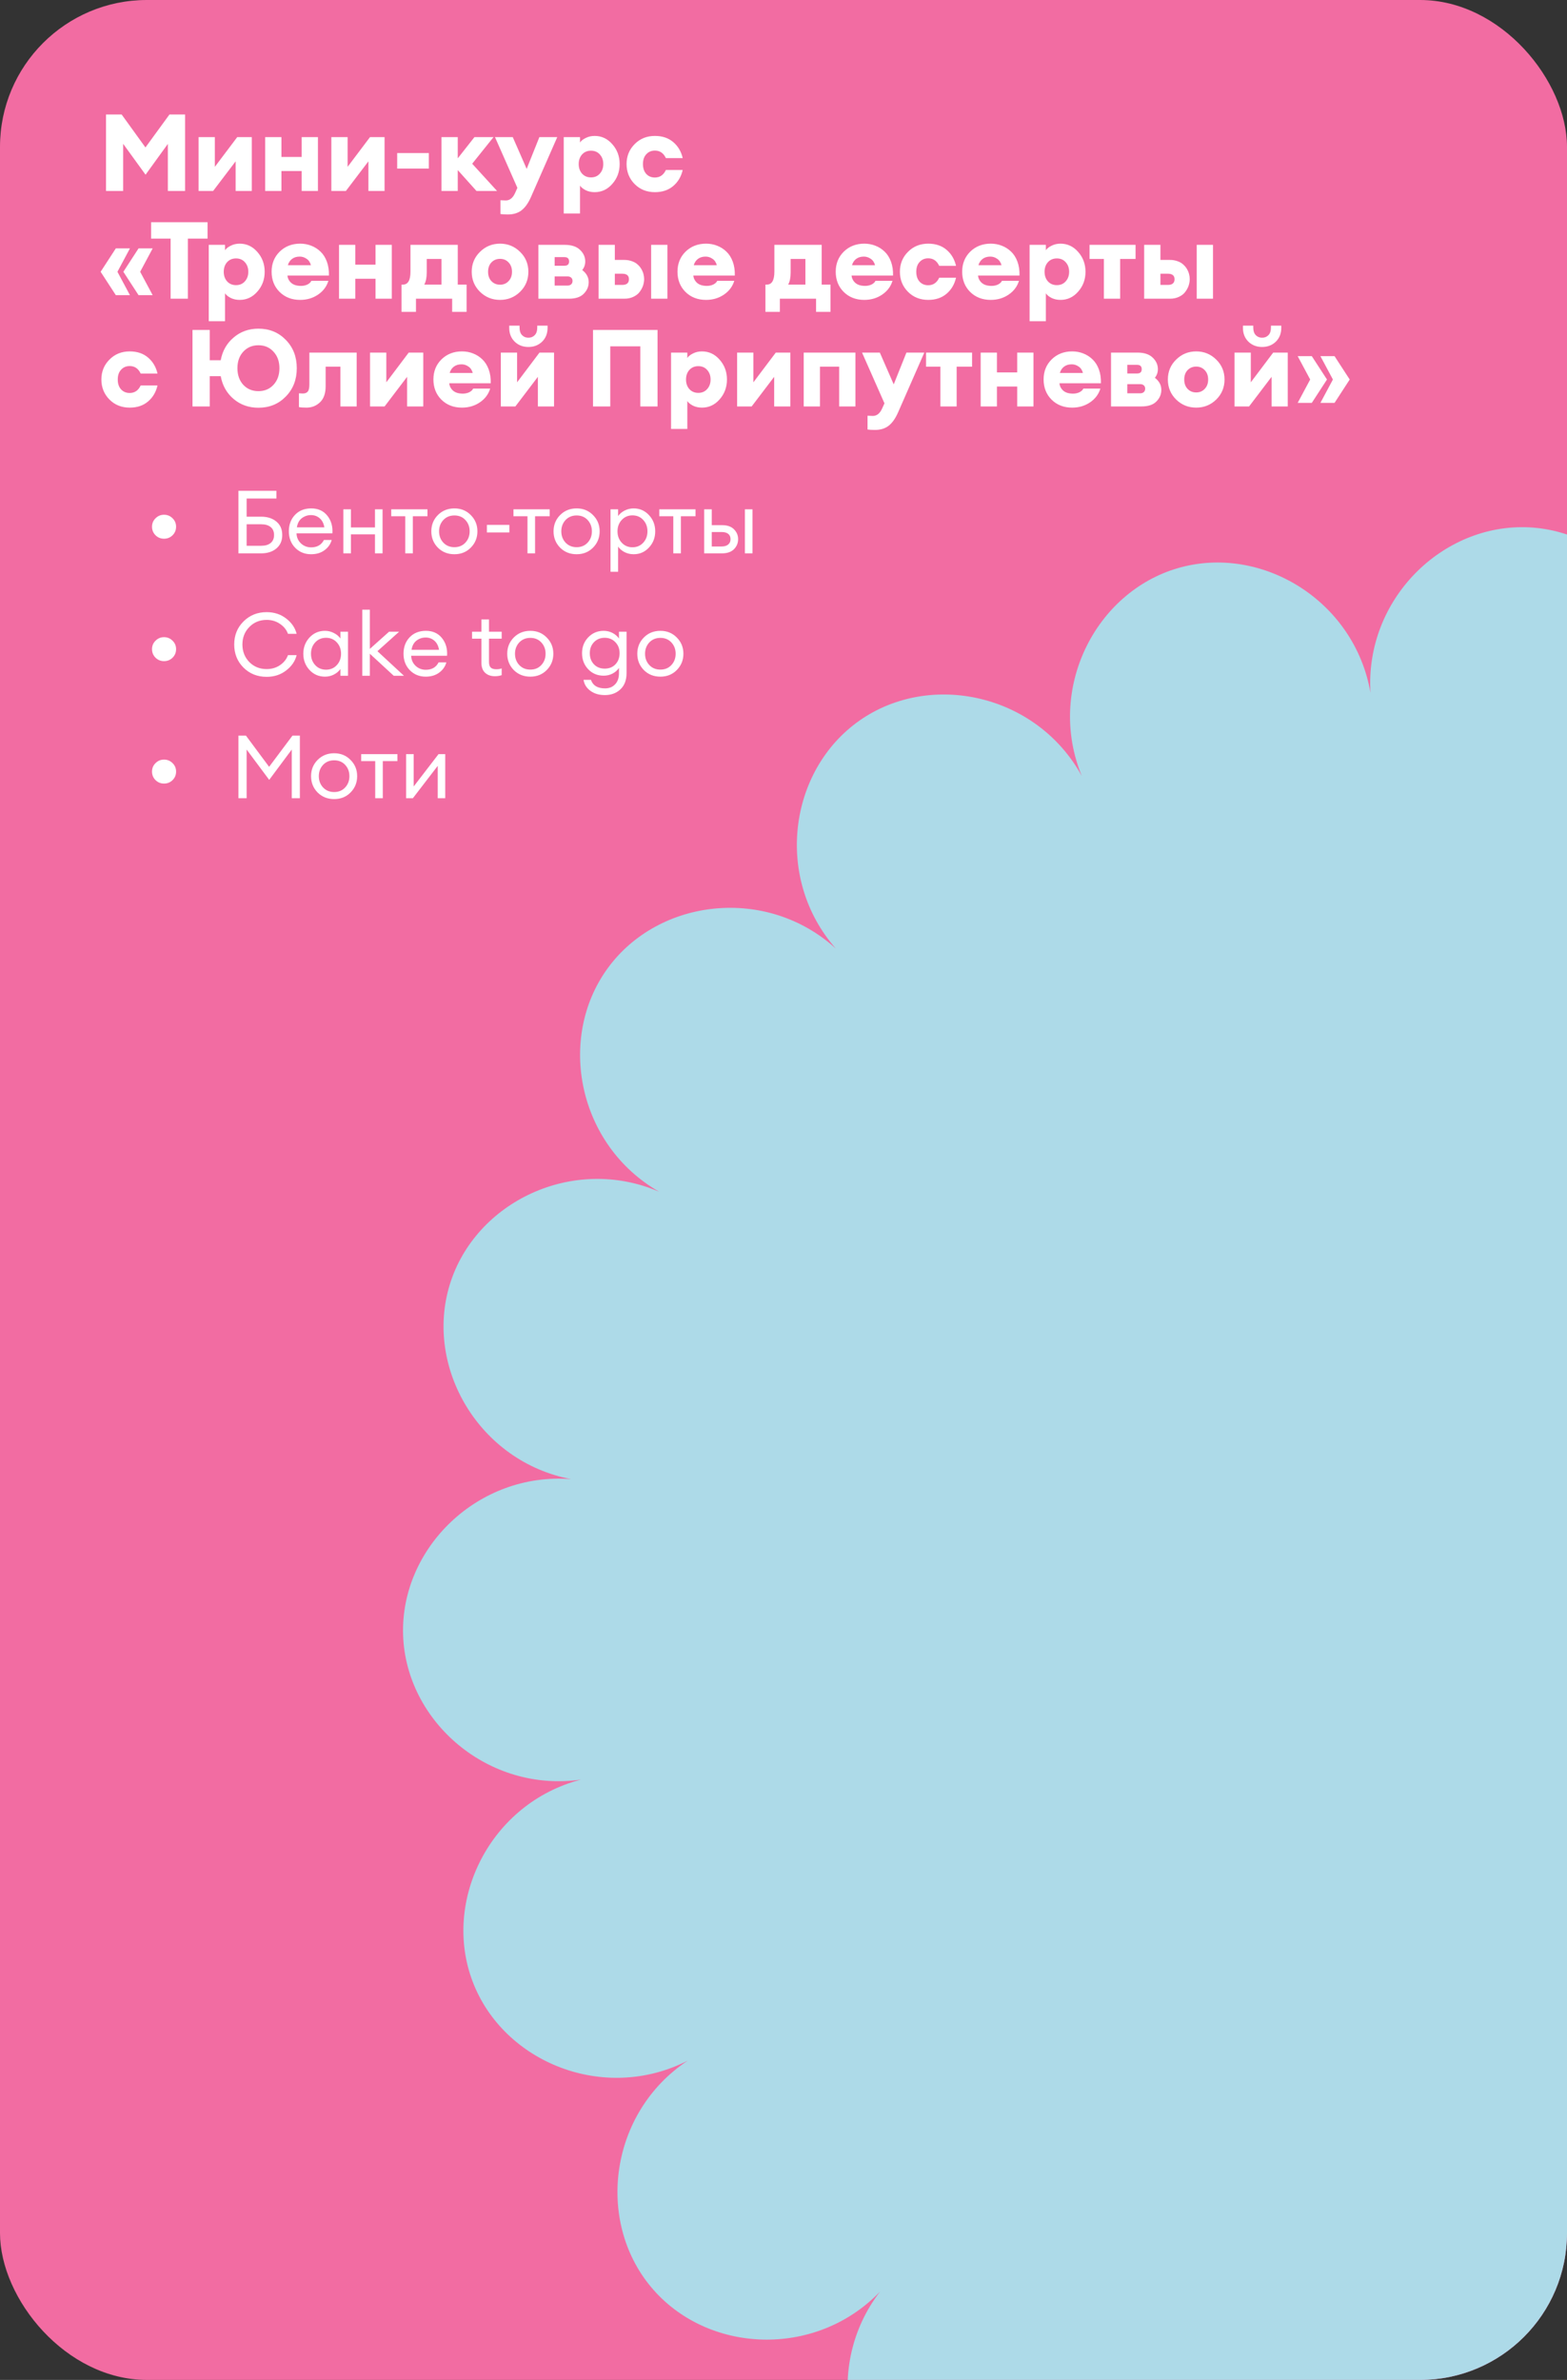 <?xml version="1.0" encoding="UTF-8"?> <svg xmlns="http://www.w3.org/2000/svg" width="320" height="486" viewBox="0 0 320 486" fill="none"><rect x="0" y="0" width="320" height="486" fill="#333333" stroke="none"/><g clip-path="url(#clip0_2889_1095)"><rect width="320" height="486" rx="30" fill="#F26CA2"></rect><path d="M21.65 23.38H24.84L29.702 30.112L34.608 23.38H37.798V39H34.278V29.386L29.724 35.678L25.148 29.364V39H21.65V23.38ZM43.52 39H40.55V28H43.871V34.072L48.447 28H51.417V39H48.117V32.95L43.52 39ZM54.149 39V28H57.471V32.048H61.607V28H64.929V39H61.607V34.93H57.471V39H54.149ZM70.633 39H67.663V28H70.985V34.072L75.561 28H78.531V39H75.231V32.95L70.633 39ZM81.108 34.424V31.256H87.576V34.424H81.108ZM97.307 39L93.479 34.732V39H90.157V28H93.479V32.334L96.889 28H100.783L96.427 33.434L101.509 39H97.307ZM113.798 28L108.43 40.232C107.887 41.464 107.249 42.366 106.516 42.938C105.783 43.51 104.851 43.796 103.722 43.796C103.077 43.796 102.571 43.767 102.204 43.708V40.892C102.644 40.921 103.003 40.936 103.282 40.936C104.089 40.936 104.719 40.437 105.174 39.44L105.658 38.362L101.082 28H104.712L107.55 34.49L110.146 28H113.798ZM118.444 43.598H115.122V28H118.444V29.1C118.678 28.748 119.067 28.44 119.61 28.176C120.152 27.897 120.761 27.758 121.436 27.758C122.858 27.758 124.061 28.323 125.044 29.452C126.041 30.581 126.54 31.931 126.54 33.5C126.54 35.069 126.041 36.419 125.044 37.548C124.061 38.677 122.858 39.242 121.436 39.242C120.761 39.242 120.152 39.11 119.61 38.846C119.067 38.567 118.678 38.252 118.444 37.9V43.598ZM118.862 35.458C119.331 35.971 119.94 36.228 120.688 36.228C121.436 36.228 122.037 35.971 122.492 35.458C122.961 34.945 123.196 34.292 123.196 33.5C123.196 32.708 122.961 32.055 122.492 31.542C122.037 31.029 121.436 30.772 120.688 30.772C119.94 30.772 119.331 31.029 118.862 31.542C118.407 32.055 118.18 32.708 118.18 33.5C118.18 34.292 118.407 34.945 118.862 35.458ZM133.74 39.242C132.083 39.242 130.704 38.692 129.604 37.592C128.504 36.477 127.954 35.113 127.954 33.5C127.954 31.887 128.504 30.53 129.604 29.43C130.704 28.315 132.083 27.758 133.74 27.758C135.251 27.758 136.497 28.176 137.48 29.012C138.463 29.848 139.108 30.941 139.416 32.29H135.984C135.5 31.263 134.752 30.75 133.74 30.75C133.021 30.75 132.435 30.999 131.98 31.498C131.525 31.982 131.298 32.649 131.298 33.5C131.298 34.351 131.525 35.025 131.98 35.524C132.435 36.008 133.021 36.25 133.74 36.25C134.752 36.25 135.5 35.737 135.984 34.71H139.416C139.108 36.059 138.463 37.152 137.48 37.988C136.497 38.824 135.251 39.242 133.74 39.242ZM25.192 55.5L28.294 50.726H31.176L28.624 55.5L31.176 60.274H28.294L25.192 55.5ZM20.55 55.5L23.652 50.726H26.534L23.982 55.5L26.534 60.274H23.652L20.55 55.5ZM34.843 61V48.724H30.861V45.38H42.389V48.724H38.363V61H34.843ZM45.956 65.598H42.633V50H45.956V51.1C46.19 50.748 46.579 50.44 47.121 50.176C47.664 49.897 48.273 49.758 48.947 49.758C50.37 49.758 51.573 50.323 52.556 51.452C53.553 52.581 54.051 53.931 54.051 55.5C54.051 57.069 53.553 58.419 52.556 59.548C51.573 60.677 50.37 61.242 48.947 61.242C48.273 61.242 47.664 61.11 47.121 60.846C46.579 60.567 46.19 60.252 45.956 59.9V65.598ZM46.373 57.458C46.843 57.971 47.452 58.228 48.2 58.228C48.947 58.228 49.549 57.971 50.004 57.458C50.473 56.945 50.708 56.292 50.708 55.5C50.708 54.708 50.473 54.055 50.004 53.542C49.549 53.029 48.947 52.772 48.2 52.772C47.452 52.772 46.843 53.029 46.373 53.542C45.919 54.055 45.691 54.708 45.691 55.5C45.691 56.292 45.919 56.945 46.373 57.458ZM61.296 61.242C59.594 61.242 58.194 60.699 57.094 59.614C56.008 58.529 55.466 57.15 55.466 55.478C55.466 53.835 56.016 52.471 57.116 51.386C58.23 50.301 59.624 49.758 61.296 49.758C62.102 49.758 62.858 49.897 63.562 50.176C64.28 50.455 64.911 50.858 65.454 51.386C66.011 51.914 66.444 52.596 66.752 53.432C67.06 54.268 67.199 55.214 67.17 56.27H58.7C58.758 56.871 59.022 57.377 59.492 57.788C59.961 58.184 60.621 58.382 61.472 58.382C61.956 58.382 62.396 58.287 62.792 58.096C63.188 57.891 63.452 57.641 63.584 57.348H67.06C66.708 58.507 66.004 59.445 64.948 60.164C63.892 60.883 62.674 61.242 61.296 61.242ZM61.208 52.398C60.577 52.398 60.049 52.559 59.624 52.882C59.213 53.205 58.934 53.63 58.788 54.158H63.496C63.334 53.557 63.034 53.117 62.594 52.838C62.168 52.545 61.706 52.398 61.208 52.398ZM69.231 61V50H72.553V54.048H76.689V50H80.011V61H76.689V56.93H72.553V61H69.231ZM81.997 58.118H82.283C83.309 58.118 83.823 57.238 83.823 55.478V50H93.481V58.118H95.285V63.684H92.337V61H84.945V63.684H81.997V58.118ZM87.145 52.882V55.61C87.145 56.681 86.976 57.517 86.639 58.118H90.159V52.882H87.145ZM106.206 59.592C105.077 60.692 103.713 61.242 102.114 61.242C100.516 61.242 99.152 60.692 98.022 59.592C96.893 58.477 96.329 57.113 96.329 55.5C96.329 53.887 96.893 52.53 98.022 51.43C99.152 50.315 100.516 49.758 102.114 49.758C103.713 49.758 105.077 50.315 106.206 51.43C107.336 52.53 107.9 53.887 107.9 55.5C107.9 57.113 107.336 58.477 106.206 59.592ZM100.354 57.414C100.824 57.898 101.41 58.14 102.114 58.14C102.818 58.14 103.398 57.898 103.852 57.414C104.322 56.93 104.556 56.292 104.556 55.5C104.556 54.708 104.322 54.07 103.852 53.586C103.398 53.102 102.818 52.86 102.114 52.86C101.41 52.86 100.824 53.102 100.354 53.586C99.9 54.07 99.672 54.708 99.672 55.5C99.672 56.292 99.9 56.93 100.354 57.414ZM109.944 61V50H115.334C116.713 50 117.754 50.345 118.458 51.034C119.162 51.709 119.514 52.493 119.514 53.388C119.514 54.048 119.309 54.635 118.898 55.148C119.778 55.823 120.218 56.644 120.218 57.612C120.218 58.521 119.881 59.313 119.206 59.988C118.546 60.663 117.534 61 116.17 61H109.944ZM113.266 58.316H115.928C116.207 58.316 116.441 58.235 116.632 58.074C116.823 57.898 116.918 57.663 116.918 57.37C116.918 57.077 116.823 56.849 116.632 56.688C116.441 56.527 116.207 56.446 115.928 56.446H113.266V58.316ZM113.266 54.268H115.268C115.899 54.268 116.214 53.975 116.214 53.388C116.214 52.801 115.899 52.508 115.268 52.508H113.266V54.268ZM132.969 61V50H136.291V61H132.969ZM122.233 61V50H125.555V53.08H127.491C128.063 53.08 128.584 53.168 129.053 53.344C129.522 53.505 129.904 53.725 130.197 54.004C130.505 54.268 130.762 54.576 130.967 54.928C131.172 55.28 131.319 55.632 131.407 55.984C131.495 56.321 131.539 56.659 131.539 56.996C131.539 57.421 131.466 57.861 131.319 58.316C131.172 58.756 130.945 59.181 130.637 59.592C130.344 60.003 129.918 60.34 129.361 60.604C128.818 60.868 128.195 61 127.491 61H122.233ZM125.555 55.896V58.184H127.073C127.982 58.184 128.437 57.795 128.437 57.018C128.437 56.27 127.982 55.896 127.073 55.896H125.555ZM144.182 61.242C142.481 61.242 141.08 60.699 139.98 59.614C138.895 58.529 138.352 57.15 138.352 55.478C138.352 53.835 138.902 52.471 140.002 51.386C141.117 50.301 142.51 49.758 144.182 49.758C144.989 49.758 145.744 49.897 146.448 50.176C147.167 50.455 147.798 50.858 148.34 51.386C148.898 51.914 149.33 52.596 149.638 53.432C149.946 54.268 150.086 55.214 150.056 56.27H141.586C141.645 56.871 141.909 57.377 142.378 57.788C142.848 58.184 143.508 58.382 144.358 58.382C144.842 58.382 145.282 58.287 145.678 58.096C146.074 57.891 146.338 57.641 146.47 57.348H149.946C149.594 58.507 148.89 59.445 147.834 60.164C146.778 60.883 145.561 61.242 144.182 61.242ZM144.094 52.398C143.464 52.398 142.936 52.559 142.51 52.882C142.1 53.205 141.821 53.63 141.674 54.158H146.382C146.221 53.557 145.92 53.117 145.48 52.838C145.055 52.545 144.593 52.398 144.094 52.398ZM156.311 58.118H156.597C157.624 58.118 158.137 57.238 158.137 55.478V50H167.795V58.118H169.599V63.684H166.651V61H159.259V63.684H156.311V58.118ZM161.459 52.882V55.61C161.459 56.681 161.291 57.517 160.953 58.118H164.473V52.882H161.459ZM176.495 61.242C174.794 61.242 173.393 60.699 172.293 59.614C171.208 58.529 170.665 57.15 170.665 55.478C170.665 53.835 171.215 52.471 172.315 51.386C173.43 50.301 174.823 49.758 176.495 49.758C177.302 49.758 178.057 49.897 178.761 50.176C179.48 50.455 180.11 50.858 180.653 51.386C181.21 51.914 181.643 52.596 181.951 53.432C182.259 54.268 182.398 55.214 182.369 56.27H173.899C173.958 56.871 174.222 57.377 174.691 57.788C175.16 58.184 175.82 58.382 176.671 58.382C177.155 58.382 177.595 58.287 177.991 58.096C178.387 57.891 178.651 57.641 178.783 57.348H182.259C181.907 58.507 181.203 59.445 180.147 60.164C179.091 60.883 177.874 61.242 176.495 61.242ZM176.407 52.398C175.776 52.398 175.248 52.559 174.823 52.882C174.412 53.205 174.134 53.63 173.987 54.158H178.695C178.534 53.557 178.233 53.117 177.793 52.838C177.368 52.545 176.906 52.398 176.407 52.398ZM189.556 61.242C187.899 61.242 186.52 60.692 185.42 59.592C184.32 58.477 183.77 57.113 183.77 55.5C183.77 53.887 184.32 52.53 185.42 51.43C186.52 50.315 187.899 49.758 189.556 49.758C191.067 49.758 192.314 50.176 193.296 51.012C194.279 51.848 194.924 52.941 195.232 54.29H191.8C191.316 53.263 190.568 52.75 189.556 52.75C188.838 52.75 188.251 52.999 187.796 53.498C187.342 53.982 187.114 54.649 187.114 55.5C187.114 56.351 187.342 57.025 187.796 57.524C188.251 58.008 188.838 58.25 189.556 58.25C190.568 58.25 191.316 57.737 191.8 56.71H195.232C194.924 58.059 194.279 59.152 193.296 59.988C192.314 60.824 191.067 61.242 189.556 61.242ZM202.319 61.242C200.618 61.242 199.217 60.699 198.117 59.614C197.032 58.529 196.489 57.15 196.489 55.478C196.489 53.835 197.039 52.471 198.139 51.386C199.254 50.301 200.647 49.758 202.319 49.758C203.126 49.758 203.881 49.897 204.585 50.176C205.304 50.455 205.934 50.858 206.477 51.386C207.034 51.914 207.467 52.596 207.775 53.432C208.083 54.268 208.222 55.214 208.193 56.27H199.723C199.782 56.871 200.046 57.377 200.515 57.788C200.984 58.184 201.644 58.382 202.495 58.382C202.979 58.382 203.419 58.287 203.815 58.096C204.211 57.891 204.475 57.641 204.607 57.348H208.083C207.731 58.507 207.027 59.445 205.971 60.164C204.915 60.883 203.698 61.242 202.319 61.242ZM202.231 52.398C201.6 52.398 201.072 52.559 200.647 52.882C200.236 53.205 199.958 53.63 199.811 54.158H204.519C204.358 53.557 204.057 53.117 203.617 52.838C203.192 52.545 202.73 52.398 202.231 52.398ZM213.577 65.598H210.255V50H213.577V51.1C213.811 50.748 214.2 50.44 214.743 50.176C215.285 49.897 215.894 49.758 216.569 49.758C217.991 49.758 219.194 50.323 220.177 51.452C221.174 52.581 221.673 53.931 221.673 55.5C221.673 57.069 221.174 58.419 220.177 59.548C219.194 60.677 217.991 61.242 216.569 61.242C215.894 61.242 215.285 61.11 214.743 60.846C214.2 60.567 213.811 60.252 213.577 59.9V65.598ZM213.995 57.458C214.464 57.971 215.073 58.228 215.821 58.228C216.569 58.228 217.17 57.971 217.625 57.458C218.094 56.945 218.329 56.292 218.329 55.5C218.329 54.708 218.094 54.055 217.625 53.542C217.17 53.029 216.569 52.772 215.821 52.772C215.073 52.772 214.464 53.029 213.995 53.542C213.54 54.055 213.313 54.708 213.313 55.5C213.313 56.292 213.54 56.945 213.995 57.458ZM225.426 61V52.882H222.5V50H231.894V52.882H228.748V61H225.426ZM244.387 61V50H247.709V61H244.387ZM233.651 61V50H236.973V53.08H238.909C239.481 53.08 240.002 53.168 240.471 53.344C240.94 53.505 241.322 53.725 241.615 54.004C241.923 54.268 242.18 54.576 242.385 54.928C242.59 55.28 242.737 55.632 242.825 55.984C242.913 56.321 242.957 56.659 242.957 56.996C242.957 57.421 242.884 57.861 242.737 58.316C242.59 58.756 242.363 59.181 242.055 59.592C241.762 60.003 241.336 60.34 240.779 60.604C240.236 60.868 239.613 61 238.909 61H233.651ZM236.973 55.896V58.184H238.491C239.4 58.184 239.855 57.795 239.855 57.018C239.855 56.27 239.4 55.896 238.491 55.896H236.973ZM26.49 83.242C24.833 83.242 23.454 82.692 22.354 81.592C21.254 80.477 20.704 79.113 20.704 77.5C20.704 75.887 21.254 74.53 22.354 73.43C23.454 72.315 24.833 71.758 26.49 71.758C28.001 71.758 29.247 72.176 30.23 73.012C31.213 73.848 31.858 74.941 32.166 76.29H28.734C28.25 75.263 27.502 74.75 26.49 74.75C25.771 74.75 25.185 74.999 24.73 75.498C24.275 75.982 24.048 76.649 24.048 77.5C24.048 78.351 24.275 79.025 24.73 79.524C25.185 80.008 25.771 80.25 26.49 80.25C27.502 80.25 28.25 79.737 28.734 78.71H32.166C31.858 80.059 31.213 81.152 30.23 81.988C29.247 82.824 28.001 83.242 26.49 83.242ZM39.31 83V67.38H42.83V73.562H45.074C45.426 71.655 46.306 70.108 47.714 68.92C49.122 67.717 50.809 67.116 52.774 67.116C55.018 67.116 56.881 67.879 58.362 69.404C59.858 70.929 60.606 72.858 60.606 75.19C60.606 77.522 59.858 79.451 58.362 80.976C56.881 82.501 55.018 83.264 52.774 83.264C50.809 83.264 49.122 82.67 47.714 81.482C46.306 80.294 45.426 78.739 45.074 76.818H42.83V83H39.31ZM55.854 78.578C56.661 77.698 57.064 76.569 57.064 75.19C57.064 73.811 56.661 72.689 55.854 71.824C55.062 70.944 54.035 70.504 52.774 70.504C51.513 70.504 50.479 70.944 49.672 71.824C48.88 72.689 48.484 73.811 48.484 75.19C48.484 76.569 48.88 77.698 49.672 78.578C50.479 79.443 51.513 79.876 52.774 79.876C54.035 79.876 55.062 79.443 55.854 78.578ZM62.585 83.242C61.91 83.242 61.397 83.205 61.045 83.132V80.316C61.368 80.345 61.624 80.36 61.815 80.36C62.284 80.36 62.629 80.228 62.849 79.964C63.069 79.7 63.179 79.216 63.179 78.512V72H72.837V83H69.515V74.882H66.501V78.864C66.501 80.316 66.12 81.409 65.357 82.142C64.594 82.875 63.67 83.242 62.585 83.242ZM78.539 83H75.569V72H78.891V78.072L83.467 72H86.437V83H83.137V76.95L78.539 83ZM94.339 83.242C92.637 83.242 91.237 82.699 90.137 81.614C89.051 80.529 88.509 79.15 88.509 77.478C88.509 75.835 89.059 74.471 90.159 73.386C91.273 72.301 92.667 71.758 94.339 71.758C95.145 71.758 95.901 71.897 96.605 72.176C97.323 72.455 97.954 72.858 98.497 73.386C99.054 73.914 99.487 74.596 99.795 75.432C100.103 76.268 100.242 77.214 100.213 78.27H91.743C91.801 78.871 92.065 79.377 92.535 79.788C93.004 80.184 93.664 80.382 94.515 80.382C94.999 80.382 95.439 80.287 95.835 80.096C96.231 79.891 96.495 79.641 96.627 79.348H100.103C99.751 80.507 99.047 81.445 97.991 82.164C96.935 82.883 95.717 83.242 94.339 83.242ZM94.251 74.398C93.62 74.398 93.092 74.559 92.667 74.882C92.256 75.205 91.977 75.63 91.831 76.158H96.539C96.377 75.557 96.077 75.117 95.637 74.838C95.211 74.545 94.749 74.398 94.251 74.398ZM105.244 83H102.274V72H105.596V78.072L110.172 72H113.142V83H109.842V76.95L105.244 83ZM110.7 69.778C109.952 70.497 109.021 70.856 107.906 70.856C106.791 70.856 105.86 70.497 105.112 69.778C104.364 69.045 103.99 68.099 103.99 66.94V66.5H106.102V66.94C106.102 67.585 106.271 68.084 106.608 68.436C106.945 68.788 107.378 68.964 107.906 68.964C108.434 68.964 108.867 68.788 109.204 68.436C109.541 68.084 109.71 67.585 109.71 66.94V66.5H111.822V66.94C111.822 68.099 111.448 69.045 110.7 69.778ZM130.759 83V70.724H124.621V83H121.101V67.38H134.279V83H130.759ZM140.358 87.598H137.036V72H140.358V73.1C140.593 72.748 140.981 72.44 141.524 72.176C142.067 71.897 142.675 71.758 143.35 71.758C144.773 71.758 145.975 72.323 146.958 73.452C147.955 74.581 148.454 75.931 148.454 77.5C148.454 79.069 147.955 80.419 146.958 81.548C145.975 82.677 144.773 83.242 143.35 83.242C142.675 83.242 142.067 83.11 141.524 82.846C140.981 82.567 140.593 82.252 140.358 81.9V87.598ZM140.776 79.458C141.245 79.971 141.854 80.228 142.602 80.228C143.35 80.228 143.951 79.971 144.406 79.458C144.875 78.945 145.11 78.292 145.11 77.5C145.11 76.708 144.875 76.055 144.406 75.542C143.951 75.029 143.35 74.772 142.602 74.772C141.854 74.772 141.245 75.029 140.776 75.542C140.321 76.055 140.094 76.708 140.094 77.5C140.094 78.292 140.321 78.945 140.776 79.458ZM153.498 83H150.528V72H153.85V78.072L158.426 72H161.396V83H158.096V76.95L153.498 83ZM164.128 83V72H174.688V83H171.366V74.882H167.45V83H164.128ZM188.757 72L183.389 84.232C182.846 85.464 182.208 86.366 181.475 86.938C180.742 87.51 179.81 87.796 178.681 87.796C178.036 87.796 177.53 87.767 177.163 87.708V84.892C177.603 84.921 177.962 84.936 178.241 84.936C179.048 84.936 179.678 84.437 180.133 83.44L180.617 82.362L176.041 72H179.671L182.509 78.49L185.105 72H188.757ZM192.039 83V74.882H189.113V72H198.507V74.882H195.361V83H192.039ZM200.264 83V72H203.586V76.048H207.722V72H211.044V83H207.722V78.93H203.586V83H200.264ZM218.948 83.242C217.247 83.242 215.846 82.699 214.746 81.614C213.661 80.529 213.118 79.15 213.118 77.478C213.118 75.835 213.668 74.471 214.768 73.386C215.883 72.301 217.276 71.758 218.948 71.758C219.755 71.758 220.51 71.897 221.214 72.176C221.933 72.455 222.563 72.858 223.106 73.386C223.663 73.914 224.096 74.596 224.404 75.432C224.712 76.268 224.851 77.214 224.822 78.27H216.352C216.411 78.871 216.675 79.377 217.144 79.788C217.613 80.184 218.273 80.382 219.124 80.382C219.608 80.382 220.048 80.287 220.444 80.096C220.84 79.891 221.104 79.641 221.236 79.348H224.712C224.36 80.507 223.656 81.445 222.6 82.164C221.544 82.883 220.327 83.242 218.948 83.242ZM218.86 74.398C218.229 74.398 217.701 74.559 217.276 74.882C216.865 75.205 216.587 75.63 216.44 76.158H221.148C220.987 75.557 220.686 75.117 220.246 74.838C219.821 74.545 219.359 74.398 218.86 74.398ZM226.884 83V72H232.274C233.652 72 234.694 72.345 235.398 73.034C236.102 73.709 236.454 74.493 236.454 75.388C236.454 76.048 236.248 76.635 235.838 77.148C236.718 77.823 237.158 78.644 237.158 79.612C237.158 80.521 236.82 81.313 236.146 81.988C235.486 82.663 234.474 83 233.11 83H226.884ZM230.206 80.316H232.868C233.146 80.316 233.381 80.235 233.572 80.074C233.762 79.898 233.858 79.663 233.858 79.37C233.858 79.077 233.762 78.849 233.572 78.688C233.381 78.527 233.146 78.446 232.868 78.446H230.206V80.316ZM230.206 76.268H232.208C232.838 76.268 233.154 75.975 233.154 75.388C233.154 74.801 232.838 74.508 232.208 74.508H230.206V76.268ZM248.369 81.592C247.239 82.692 245.875 83.242 244.277 83.242C242.678 83.242 241.314 82.692 240.185 81.592C239.055 80.477 238.491 79.113 238.491 77.5C238.491 75.887 239.055 74.53 240.185 73.43C241.314 72.315 242.678 71.758 244.277 71.758C245.875 71.758 247.239 72.315 248.369 73.43C249.498 74.53 250.063 75.887 250.063 77.5C250.063 79.113 249.498 80.477 248.369 81.592ZM242.517 79.414C242.986 79.898 243.573 80.14 244.277 80.14C244.981 80.14 245.56 79.898 246.015 79.414C246.484 78.93 246.719 78.292 246.719 77.5C246.719 76.708 246.484 76.07 246.015 75.586C245.56 75.102 244.981 74.86 244.277 74.86C243.573 74.86 242.986 75.102 242.517 75.586C242.062 76.07 241.835 76.708 241.835 77.5C241.835 78.292 242.062 78.93 242.517 79.414ZM255.076 83H252.106V72H255.428V78.072L260.004 72H262.974V83H259.674V76.95L255.076 83ZM260.532 69.778C259.784 70.497 258.853 70.856 257.738 70.856C256.624 70.856 255.692 70.497 254.944 69.778C254.196 69.045 253.822 68.099 253.822 66.94V66.5H255.934V66.94C255.934 67.585 256.103 68.084 256.44 68.436C256.778 68.788 257.21 68.964 257.738 68.964C258.266 68.964 258.699 68.788 259.036 68.436C259.374 68.084 259.542 67.585 259.542 66.94V66.5H261.654V66.94C261.654 68.099 261.28 69.045 260.532 69.778ZM272.526 72.726L275.628 77.5L272.526 82.274H269.644L272.196 77.5L269.644 72.726H272.526ZM267.884 72.726L270.986 77.5L267.884 82.274H265.002L267.554 77.5L265.002 72.726H267.884Z" fill="white"></path><path d="M33.492 110.012C32.819 110.012 32.243 109.778 31.764 109.31C31.284 108.83 31.044 108.248 31.044 107.564C31.044 106.88 31.284 106.304 31.764 105.836C32.243 105.356 32.819 105.116 33.492 105.116C34.175 105.116 34.758 105.356 35.237 105.836C35.718 106.304 35.958 106.88 35.958 107.564C35.958 108.248 35.718 108.83 35.237 109.31C34.758 109.778 34.175 110.012 33.492 110.012ZM50.366 105.512H53.318C54.602 105.512 55.64 105.842 56.432 106.502C57.236 107.162 57.638 108.08 57.638 109.256C57.638 110.42 57.236 111.338 56.432 112.01C55.64 112.67 54.602 113 53.318 113H48.692V100.22H56.45V101.804H50.366V105.512ZM55.964 109.256C55.964 108.548 55.736 108.008 55.28 107.636C54.824 107.252 54.17 107.06 53.318 107.06H50.366V111.452H53.318C54.17 111.452 54.824 111.26 55.28 110.876C55.736 110.492 55.964 109.952 55.964 109.256ZM63.524 113.18C62.216 113.18 61.13 112.736 60.266 111.848C59.414 110.96 58.988 109.844 58.988 108.5C58.988 107.144 59.402 106.028 60.23 105.152C61.07 104.264 62.18 103.82 63.56 103.82C64.952 103.82 66.044 104.312 66.836 105.296C67.628 106.28 67.976 107.486 67.88 108.914H60.554C60.578 109.73 60.878 110.414 61.454 110.966C62.03 111.506 62.726 111.776 63.542 111.776C64.766 111.776 65.636 111.272 66.152 110.264H67.736C67.508 111.104 67.022 111.8 66.278 112.352C65.534 112.904 64.616 113.18 63.524 113.18ZM65.288 105.836C64.796 105.404 64.202 105.188 63.506 105.188C62.81 105.188 62.186 105.398 61.634 105.818C61.094 106.238 60.758 106.862 60.626 107.69H66.242C66.098 106.874 65.78 106.256 65.288 105.836ZM70.114 113V104H71.662V107.708H76.576V104H78.124V113H76.576V109.112H71.662V113H70.114ZM82.758 113V105.422H79.896V104H87.294V105.422H84.306V113H82.758ZM92.796 113.18C91.44 113.18 90.312 112.73 89.412 111.83C88.524 110.918 88.08 109.808 88.08 108.5C88.08 107.192 88.524 106.088 89.412 105.188C90.312 104.276 91.44 103.82 92.796 103.82C94.14 103.82 95.256 104.276 96.144 105.188C97.044 106.088 97.494 107.192 97.494 108.5C97.494 109.808 97.044 110.918 96.144 111.83C95.256 112.73 94.14 113.18 92.796 113.18ZM90.528 110.804C91.116 111.428 91.872 111.74 92.796 111.74C93.72 111.74 94.47 111.428 95.046 110.804C95.622 110.18 95.91 109.412 95.91 108.5C95.91 107.588 95.622 106.82 95.046 106.196C94.47 105.572 93.72 105.26 92.796 105.26C91.872 105.26 91.116 105.572 90.528 106.196C89.952 106.82 89.664 107.588 89.664 108.5C89.664 109.412 89.952 110.18 90.528 110.804ZM99.428 108.734V107.186H104.018V108.734H99.428ZM107.719 113V105.422H104.857V104H112.255V105.422H109.267V113H107.719ZM117.757 113.18C116.401 113.18 115.273 112.73 114.373 111.83C113.485 110.918 113.041 109.808 113.041 108.5C113.041 107.192 113.485 106.088 114.373 105.188C115.273 104.276 116.401 103.82 117.757 103.82C119.101 103.82 120.217 104.276 121.105 105.188C122.005 106.088 122.455 107.192 122.455 108.5C122.455 109.808 122.005 110.918 121.105 111.83C120.217 112.73 119.101 113.18 117.757 113.18ZM115.489 110.804C116.077 111.428 116.833 111.74 117.757 111.74C118.681 111.74 119.431 111.428 120.007 110.804C120.583 110.18 120.871 109.412 120.871 108.5C120.871 107.588 120.583 106.82 120.007 106.196C119.431 105.572 118.681 105.26 117.757 105.26C116.833 105.26 116.077 105.572 115.489 106.196C114.913 106.82 114.625 107.588 114.625 108.5C114.625 109.412 114.913 110.18 115.489 110.804ZM126.225 116.762H124.677V104H126.225V105.386C126.537 104.93 126.975 104.558 127.539 104.27C128.115 103.97 128.733 103.82 129.393 103.82C130.641 103.82 131.685 104.276 132.525 105.188C133.377 106.1 133.803 107.204 133.803 108.5C133.803 109.796 133.377 110.9 132.525 111.812C131.685 112.724 130.641 113.18 129.393 113.18C128.733 113.18 128.115 113.036 127.539 112.748C126.975 112.448 126.537 112.07 126.225 111.614V116.762ZM126.963 110.822C127.539 111.446 128.271 111.758 129.159 111.758C130.047 111.758 130.779 111.446 131.355 110.822C131.931 110.198 132.219 109.424 132.219 108.5C132.219 107.576 131.931 106.802 131.355 106.178C130.779 105.554 130.047 105.242 129.159 105.242C128.271 105.242 127.539 105.554 126.963 106.178C126.387 106.802 126.099 107.576 126.099 108.5C126.099 109.424 126.387 110.198 126.963 110.822ZM137.496 113V105.422H134.634V104H142.032V105.422H139.044V113H137.496ZM152.118 113V104H153.666V113H152.118ZM143.802 113V104H145.35V107.24H147.438C148.518 107.24 149.334 107.522 149.886 108.086C150.45 108.65 150.732 109.322 150.732 110.102C150.732 110.894 150.45 111.578 149.886 112.154C149.322 112.718 148.5 113 147.42 113H143.802ZM145.35 108.644V111.596H147.366C147.942 111.596 148.386 111.464 148.698 111.2C149.022 110.936 149.184 110.57 149.184 110.102C149.184 109.634 149.028 109.274 148.716 109.022C148.404 108.77 147.96 108.644 147.384 108.644H145.35ZM33.492 135.012C32.819 135.012 32.243 134.778 31.764 134.31C31.284 133.83 31.044 133.248 31.044 132.564C31.044 131.88 31.284 131.304 31.764 130.836C32.243 130.356 32.819 130.116 33.492 130.116C34.175 130.116 34.758 130.356 35.237 130.836C35.718 131.304 35.958 131.88 35.958 132.564C35.958 133.248 35.718 133.83 35.237 134.31C34.758 134.778 34.175 135.012 33.492 135.012ZM54.452 138.216C52.568 138.216 50.99 137.586 49.718 136.326C48.458 135.054 47.828 133.482 47.828 131.61C47.828 129.738 48.458 128.172 49.718 126.912C50.99 125.64 52.568 125.004 54.452 125.004C55.988 125.004 57.314 125.436 58.43 126.3C59.558 127.164 60.272 128.208 60.572 129.432H58.808C58.508 128.604 57.962 127.926 57.17 127.398C56.39 126.858 55.484 126.588 54.452 126.588C53.036 126.588 51.854 127.074 50.906 128.046C49.97 129.006 49.502 130.194 49.502 131.61C49.502 133.026 49.97 134.22 50.906 135.192C51.854 136.152 53.036 136.632 54.452 136.632C55.484 136.632 56.39 136.368 57.17 135.84C57.962 135.3 58.508 134.616 58.808 133.788H60.572C60.272 135.012 59.558 136.056 58.43 136.92C57.314 137.784 55.988 138.216 54.452 138.216ZM66.352 138.18C65.103 138.18 64.053 137.724 63.202 136.812C62.361 135.9 61.941 134.796 61.941 133.5C61.941 132.204 62.361 131.1 63.202 130.188C64.053 129.276 65.103 128.82 66.352 128.82C67.011 128.82 67.624 128.97 68.188 129.27C68.763 129.558 69.207 129.93 69.519 130.386V129H71.067V138H69.519V136.614C69.207 137.07 68.763 137.448 68.188 137.748C67.624 138.036 67.011 138.18 66.352 138.18ZM66.585 136.758C67.474 136.758 68.206 136.446 68.781 135.822C69.358 135.198 69.645 134.424 69.645 133.5C69.645 132.576 69.358 131.802 68.781 131.178C68.206 130.554 67.474 130.242 66.585 130.242C65.686 130.242 64.948 130.554 64.371 131.178C63.795 131.802 63.508 132.576 63.508 133.5C63.508 134.424 63.795 135.198 64.371 135.822C64.948 136.446 65.686 136.758 66.585 136.758ZM80.407 138L75.529 133.5V138H73.981V124.5H75.529V132.51L79.453 129H81.505L77.077 132.978L82.495 138H80.407ZM86.939 138.18C85.63 138.18 84.544 137.736 83.68 136.848C82.829 135.96 82.403 134.844 82.403 133.5C82.403 132.144 82.817 131.028 83.644 130.152C84.484 129.264 85.594 128.82 86.975 128.82C88.367 128.82 89.459 129.312 90.251 130.296C91.043 131.28 91.391 132.486 91.294 133.914H83.969C83.993 134.73 84.293 135.414 84.868 135.966C85.445 136.506 86.141 136.776 86.957 136.776C88.18 136.776 89.05 136.272 89.567 135.264H91.15C90.922 136.104 90.436 136.8 89.692 137.352C88.948 137.904 88.031 138.18 86.939 138.18ZM88.703 130.836C88.21 130.404 87.617 130.188 86.921 130.188C86.225 130.188 85.6 130.398 85.049 130.818C84.508 131.238 84.172 131.862 84.04 132.69H89.656C89.513 131.874 89.195 131.256 88.703 130.836ZM101.063 138.09C100.235 138.09 99.569 137.856 99.065 137.388C98.561 136.92 98.309 136.236 98.309 135.336V130.422H96.401V129H98.309V126.498H99.857V129H102.449V130.422H99.857V135.138C99.857 135.702 99.977 136.098 100.217 136.326C100.457 136.554 100.835 136.668 101.351 136.668C101.807 136.668 102.173 136.608 102.449 136.488V137.874C102.017 138.018 101.555 138.09 101.063 138.09ZM108.3 138.18C106.944 138.18 105.816 137.73 104.916 136.83C104.028 135.918 103.584 134.808 103.584 133.5C103.584 132.192 104.028 131.088 104.916 130.188C105.816 129.276 106.944 128.82 108.3 128.82C109.644 128.82 110.76 129.276 111.648 130.188C112.548 131.088 112.998 132.192 112.998 133.5C112.998 134.808 112.548 135.918 111.648 136.83C110.76 137.73 109.644 138.18 108.3 138.18ZM106.032 135.804C106.62 136.428 107.376 136.74 108.3 136.74C109.224 136.74 109.974 136.428 110.55 135.804C111.126 135.18 111.414 134.412 111.414 133.5C111.414 132.588 111.126 131.82 110.55 131.196C109.974 130.572 109.224 130.26 108.3 130.26C107.376 130.26 106.62 130.572 106.032 131.196C105.456 131.82 105.168 132.588 105.168 133.5C105.168 134.412 105.456 135.18 106.032 135.804ZM123.522 141.942C122.334 141.942 121.344 141.648 120.552 141.06C119.772 140.484 119.31 139.74 119.166 138.828H120.678C121.074 139.992 122.034 140.574 123.558 140.574C124.41 140.574 125.094 140.298 125.61 139.746C126.138 139.206 126.402 138.444 126.402 137.46V136.398C126.078 136.878 125.64 137.262 125.088 137.55C124.536 137.838 123.93 137.982 123.27 137.982C122.01 137.982 120.96 137.544 120.12 136.668C119.28 135.78 118.86 134.688 118.86 133.392C118.86 132.108 119.28 131.028 120.12 130.152C120.972 129.264 122.022 128.82 123.27 128.82C123.93 128.82 124.536 128.964 125.088 129.252C125.64 129.54 126.078 129.918 126.402 130.386V129H127.95V137.442C127.95 138.882 127.53 139.992 126.69 140.772C125.862 141.552 124.806 141.942 123.522 141.942ZM121.29 135.66C121.854 136.248 122.586 136.542 123.486 136.542C124.386 136.542 125.118 136.248 125.682 135.66C126.246 135.06 126.528 134.304 126.528 133.392C126.528 132.48 126.24 131.73 125.664 131.142C125.1 130.542 124.374 130.242 123.486 130.242C122.598 130.242 121.866 130.542 121.29 131.142C120.726 131.73 120.444 132.48 120.444 133.392C120.444 134.304 120.726 135.06 121.29 135.66ZM134.86 138.18C133.504 138.18 132.376 137.73 131.476 136.83C130.588 135.918 130.144 134.808 130.144 133.5C130.144 132.192 130.588 131.088 131.476 130.188C132.376 129.276 133.504 128.82 134.86 128.82C136.204 128.82 137.32 129.276 138.208 130.188C139.108 131.088 139.558 132.192 139.558 133.5C139.558 134.808 139.108 135.918 138.208 136.83C137.32 137.73 136.204 138.18 134.86 138.18ZM132.592 135.804C133.18 136.428 133.936 136.74 134.86 136.74C135.784 136.74 136.534 136.428 137.11 135.804C137.686 135.18 137.974 134.412 137.974 133.5C137.974 132.588 137.686 131.82 137.11 131.196C136.534 130.572 135.784 130.26 134.86 130.26C133.936 130.26 133.18 130.572 132.592 131.196C132.016 131.82 131.728 132.588 131.728 133.5C131.728 134.412 132.016 135.18 132.592 135.804ZM33.492 160.012C32.819 160.012 32.243 159.778 31.764 159.31C31.284 158.83 31.044 158.248 31.044 157.564C31.044 156.88 31.284 156.304 31.764 155.836C32.243 155.356 32.819 155.116 33.492 155.116C34.175 155.116 34.758 155.356 35.237 155.836C35.718 156.304 35.958 156.88 35.958 157.564C35.958 158.248 35.718 158.83 35.237 159.31C34.758 159.778 34.175 160.012 33.492 160.012ZM48.692 150.22H50.222L54.956 156.592L59.726 150.22H61.238V163H59.582V153.064L54.974 159.256L50.366 153.064V163H48.692V150.22ZM68.239 163.18C66.883 163.18 65.755 162.73 64.855 161.83C63.967 160.918 63.523 159.808 63.523 158.5C63.523 157.192 63.967 156.088 64.855 155.188C65.755 154.276 66.883 153.82 68.239 153.82C69.583 153.82 70.699 154.276 71.587 155.188C72.487 156.088 72.937 157.192 72.937 158.5C72.937 159.808 72.487 160.918 71.587 161.83C70.699 162.73 69.583 163.18 68.239 163.18ZM65.971 160.804C66.559 161.428 67.315 161.74 68.239 161.74C69.163 161.74 69.913 161.428 70.489 160.804C71.065 160.18 71.353 159.412 71.353 158.5C71.353 157.588 71.065 156.82 70.489 156.196C69.913 155.572 69.163 155.26 68.239 155.26C67.315 155.26 66.559 155.572 65.971 156.196C65.395 156.82 65.107 157.588 65.107 158.5C65.107 159.412 65.395 160.18 65.971 160.804ZM76.623 163V155.422H73.761V154H81.159V155.422H78.171V163H76.623ZM84.315 163H82.929V154H84.477V160.606L89.553 154H90.921V163H89.391V156.394L84.315 163Z" fill="white"></path><path d="M279.867 141.464C278.706 122.398 294.575 106.805 312.268 107.688C329.945 108.575 344.178 125.673 341.143 144.53C346.241 126.12 366.298 116.527 382.743 123.111C399.188 129.696 407.104 150.491 398.096 167.338C408.902 151.585 430.988 149.027 444.402 160.598C457.816 172.17 458.561 194.406 444.581 207.416C459.902 196.024 481.624 200.782 490.559 216.086C499.494 231.389 492.981 252.658 475.538 260.421C493.727 254.625 512.732 266.182 516.212 283.561C519.707 300.936 506.631 318.936 487.623 320.611C506.697 321.04 520.93 338.143 518.589 355.712C516.248 373.278 498.04 386.056 479.518 381.463C497.43 388.068 505.331 408.868 497.421 424.721C489.51 440.575 468.139 446.748 452.099 436.382C466.902 448.447 467.632 470.685 455.004 483.109C442.376 495.532 420.161 494.429 408.36 479.415C418.437 495.636 411.91 516.905 395.932 524.551C379.954 532.197 359.306 523.937 353.012 505.902C357.287 524.519 344.211 542.511 326.621 544.551C309.031 546.592 292.183 532.071 292.069 512.971C290.071 531.966 271.876 544.733 254.572 540.947C237.268 537.161 226.037 517.954 232.142 499.854C224.085 517.169 202.721 523.33 187.583 514.127C172.444 504.924 168.059 483.11 179.705 467.977C166.468 481.739 144.26 480.621 132.927 466.999C121.593 453.378 124.525 431.321 140.452 420.791C123.465 429.505 102.823 421.234 96.524 404.667C90.223 388.101 100.155 368.194 118.635 363.41C99.741 366.132 82.901 351.602 82.318 333.888C81.734 316.174 97.585 300.573 116.617 302.052C97.865 298.486 86.65 279.275 91.846 262.332C97.043 245.389 117.099 235.786 134.619 243.368C118.037 233.903 113.665 212.088 124.078 197.752C134.492 183.418 156.577 180.852 170.691 193.715C158.076 179.375 161.018 157.322 175.521 147.147C190.022 136.973 211.742 141.721 220.919 158.474C213.649 140.813 223.59 120.911 240.595 116.002C257.615 111.092 276.618 122.64 279.867 141.464Z" fill="#ADDAE8"></path></g><defs><clipPath id="clip0_2889_1095"><rect width="320" height="486" rx="30" fill="white"></rect></clipPath></defs></svg> 